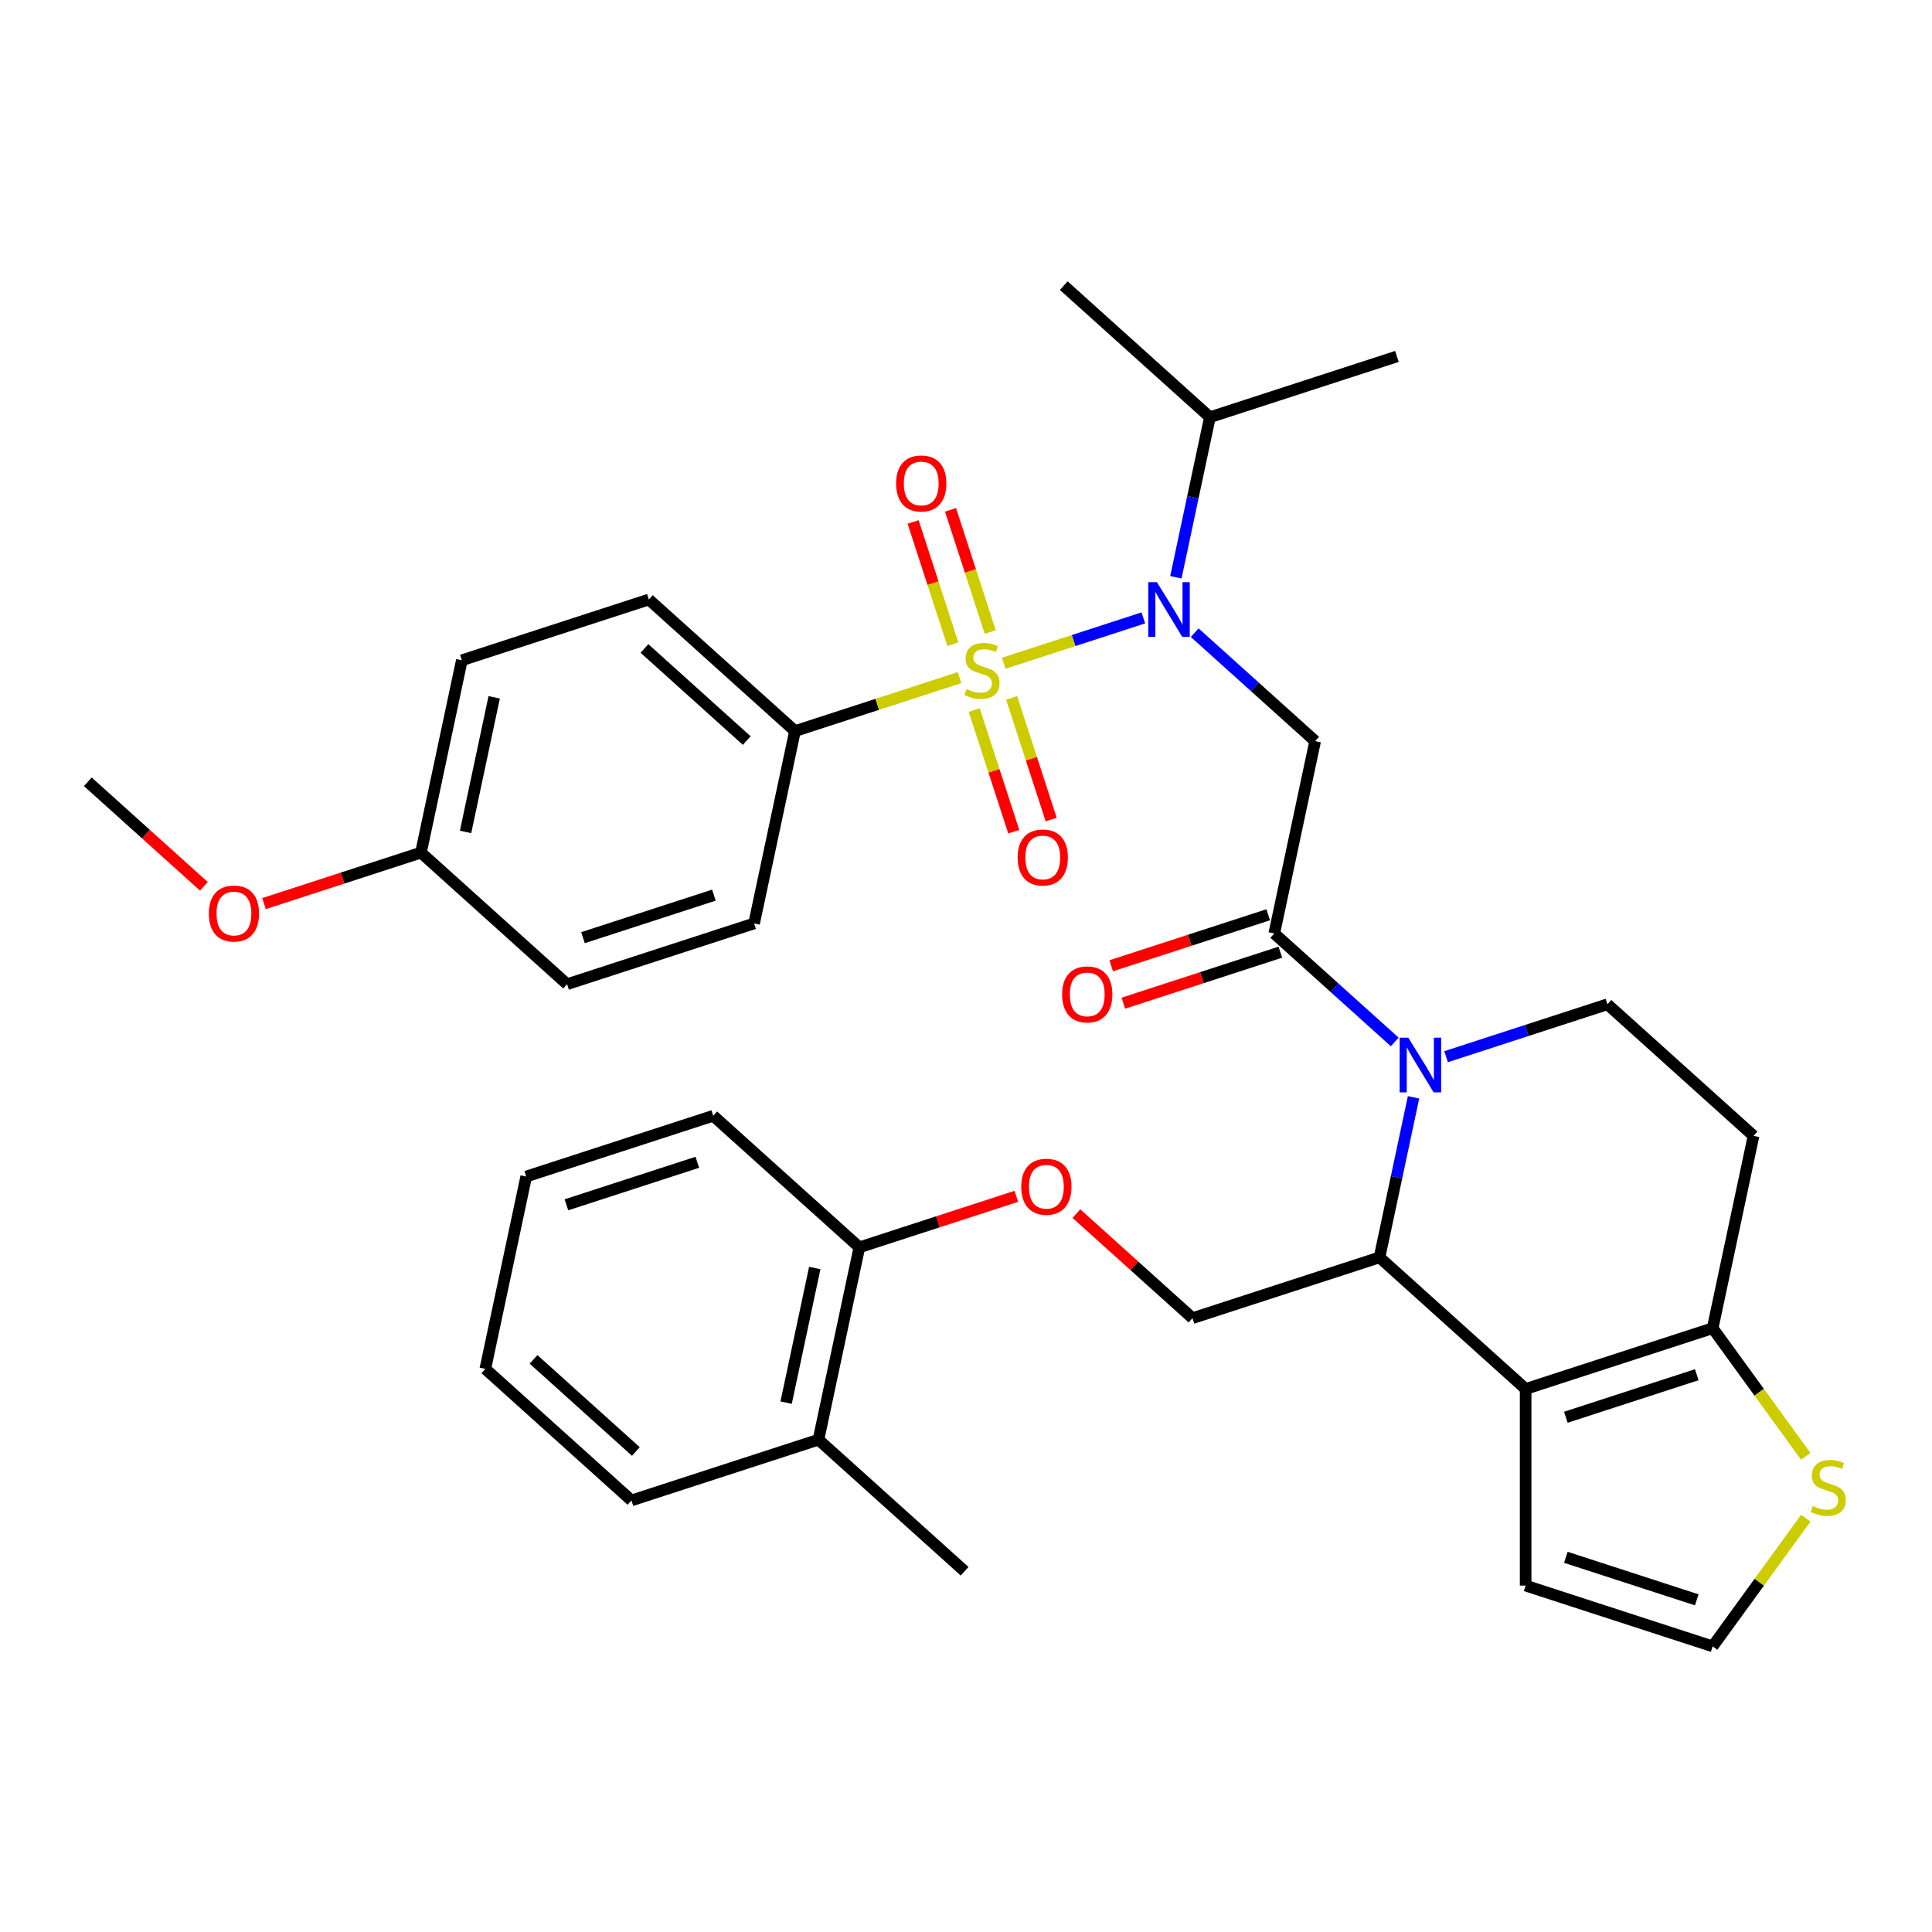 <?xml version='1.0' encoding='iso-8859-1'?>
<svg version='1.1' baseProfile='full'
              xmlns='http://www.w3.org/2000/svg'
                      xmlns:rdkit='http://www.rdkit.org/xml'
                      xmlns:xlink='http://www.w3.org/1999/xlink'
                  xml:space='preserve'
width='1000px' height='1000px' viewBox='0 0 1000 1000'>
<!-- END OF HEADER -->
<rect style='opacity:1.0;fill:#FFFFFF;stroke:none' width='1000' height='1000' x='0' y='0'> </rect>
<path class='bond-0' d='M 411.485,378.406 L 335.848,310.303' style='fill:none;fill-rule:evenodd;stroke:#000000;stroke-width:6px;stroke-linecap:butt;stroke-linejoin:miter;stroke-opacity:1' />
<path class='bond-0' d='M 386.519,383.318 L 333.573,335.646' style='fill:none;fill-rule:evenodd;stroke:#000000;stroke-width:6px;stroke-linecap:butt;stroke-linejoin:miter;stroke-opacity:1' />
<path class='bond-1' d='M 411.485,378.406 L 390.324,477.962' style='fill:none;fill-rule:evenodd;stroke:#000000;stroke-width:6px;stroke-linecap:butt;stroke-linejoin:miter;stroke-opacity:1' />
<path class='bond-2' d='M 411.485,378.406 L 454.072,364.569' style='fill:none;fill-rule:evenodd;stroke:#000000;stroke-width:6px;stroke-linecap:butt;stroke-linejoin:miter;stroke-opacity:1' />
<path class='bond-2' d='M 454.072,364.569 L 496.659,350.732' style='fill:none;fill-rule:evenodd;stroke:#CCCC00;stroke-width:6px;stroke-linecap:butt;stroke-linejoin:miter;stroke-opacity:1' />
<path class='bond-3' d='M 618.366,327.465 L 649.542,355.536' style='fill:none;fill-rule:evenodd;stroke:#0000FF;stroke-width:6px;stroke-linecap:butt;stroke-linejoin:miter;stroke-opacity:1' />
<path class='bond-3' d='M 649.542,355.536 L 680.718,383.607' style='fill:none;fill-rule:evenodd;stroke:#000000;stroke-width:6px;stroke-linecap:butt;stroke-linejoin:miter;stroke-opacity:1' />
<path class='bond-4' d='M 591.797,319.82 L 555.677,331.555' style='fill:none;fill-rule:evenodd;stroke:#0000FF;stroke-width:6px;stroke-linecap:butt;stroke-linejoin:miter;stroke-opacity:1' />
<path class='bond-4' d='M 555.677,331.555 L 519.558,343.291' style='fill:none;fill-rule:evenodd;stroke:#CCCC00;stroke-width:6px;stroke-linecap:butt;stroke-linejoin:miter;stroke-opacity:1' />
<path class='bond-5' d='M 608.632,298.799 L 617.437,257.373' style='fill:none;fill-rule:evenodd;stroke:#0000FF;stroke-width:6px;stroke-linecap:butt;stroke-linejoin:miter;stroke-opacity:1' />
<path class='bond-5' d='M 617.437,257.373 L 626.242,215.948' style='fill:none;fill-rule:evenodd;stroke:#000000;stroke-width:6px;stroke-linecap:butt;stroke-linejoin:miter;stroke-opacity:1' />
<path class='bond-6' d='M 504.265,367.524 L 514.494,399.008' style='fill:none;fill-rule:evenodd;stroke:#CCCC00;stroke-width:6px;stroke-linecap:butt;stroke-linejoin:miter;stroke-opacity:1' />
<path class='bond-6' d='M 514.494,399.008 L 524.724,430.491' style='fill:none;fill-rule:evenodd;stroke:#FF0000;stroke-width:6px;stroke-linecap:butt;stroke-linejoin:miter;stroke-opacity:1' />
<path class='bond-6' d='M 523.624,361.234 L 533.854,392.718' style='fill:none;fill-rule:evenodd;stroke:#CCCC00;stroke-width:6px;stroke-linecap:butt;stroke-linejoin:miter;stroke-opacity:1' />
<path class='bond-6' d='M 533.854,392.718 L 544.084,424.201' style='fill:none;fill-rule:evenodd;stroke:#FF0000;stroke-width:6px;stroke-linecap:butt;stroke-linejoin:miter;stroke-opacity:1' />
<path class='bond-7' d='M 512.548,327.145 L 502.27,295.512' style='fill:none;fill-rule:evenodd;stroke:#CCCC00;stroke-width:6px;stroke-linecap:butt;stroke-linejoin:miter;stroke-opacity:1' />
<path class='bond-7' d='M 502.27,295.512 L 491.992,263.878' style='fill:none;fill-rule:evenodd;stroke:#FF0000;stroke-width:6px;stroke-linecap:butt;stroke-linejoin:miter;stroke-opacity:1' />
<path class='bond-7' d='M 493.189,333.435 L 482.91,301.802' style='fill:none;fill-rule:evenodd;stroke:#CCCC00;stroke-width:6px;stroke-linecap:butt;stroke-linejoin:miter;stroke-opacity:1' />
<path class='bond-7' d='M 482.91,301.802 L 472.632,270.168' style='fill:none;fill-rule:evenodd;stroke:#FF0000;stroke-width:6px;stroke-linecap:butt;stroke-linejoin:miter;stroke-opacity:1' />
<path class='bond-8' d='M 335.848,310.303 L 239.05,341.754' style='fill:none;fill-rule:evenodd;stroke:#000000;stroke-width:6px;stroke-linecap:butt;stroke-linejoin:miter;stroke-opacity:1' />
<path class='bond-9' d='M 390.324,477.962 L 293.526,509.413' style='fill:none;fill-rule:evenodd;stroke:#000000;stroke-width:6px;stroke-linecap:butt;stroke-linejoin:miter;stroke-opacity:1' />
<path class='bond-9' d='M 369.514,463.32 L 301.755,485.336' style='fill:none;fill-rule:evenodd;stroke:#000000;stroke-width:6px;stroke-linecap:butt;stroke-linejoin:miter;stroke-opacity:1' />
<path class='bond-10' d='M 626.242,215.948 L 550.605,147.844' style='fill:none;fill-rule:evenodd;stroke:#000000;stroke-width:6px;stroke-linecap:butt;stroke-linejoin:miter;stroke-opacity:1' />
<path class='bond-11' d='M 626.242,215.948 L 723.04,184.496' style='fill:none;fill-rule:evenodd;stroke:#000000;stroke-width:6px;stroke-linecap:butt;stroke-linejoin:miter;stroke-opacity:1' />
<path class='bond-12' d='M 731.643,567.97 L 722.838,609.396' style='fill:none;fill-rule:evenodd;stroke:#0000FF;stroke-width:6px;stroke-linecap:butt;stroke-linejoin:miter;stroke-opacity:1' />
<path class='bond-12' d='M 722.838,609.396 L 714.032,650.821' style='fill:none;fill-rule:evenodd;stroke:#000000;stroke-width:6px;stroke-linecap:butt;stroke-linejoin:miter;stroke-opacity:1' />
<path class='bond-13' d='M 721.909,539.304 L 690.733,511.233' style='fill:none;fill-rule:evenodd;stroke:#0000FF;stroke-width:6px;stroke-linecap:butt;stroke-linejoin:miter;stroke-opacity:1' />
<path class='bond-13' d='M 690.733,511.233 L 659.557,483.162' style='fill:none;fill-rule:evenodd;stroke:#000000;stroke-width:6px;stroke-linecap:butt;stroke-linejoin:miter;stroke-opacity:1' />
<path class='bond-14' d='M 748.478,546.949 L 790.235,533.382' style='fill:none;fill-rule:evenodd;stroke:#0000FF;stroke-width:6px;stroke-linecap:butt;stroke-linejoin:miter;stroke-opacity:1' />
<path class='bond-14' d='M 790.235,533.382 L 831.991,519.814' style='fill:none;fill-rule:evenodd;stroke:#000000;stroke-width:6px;stroke-linecap:butt;stroke-linejoin:miter;stroke-opacity:1' />
<path class='bond-15' d='M 656.412,473.482 L 615.785,486.683' style='fill:none;fill-rule:evenodd;stroke:#000000;stroke-width:6px;stroke-linecap:butt;stroke-linejoin:miter;stroke-opacity:1' />
<path class='bond-15' d='M 615.785,486.683 L 575.158,499.883' style='fill:none;fill-rule:evenodd;stroke:#FF0000;stroke-width:6px;stroke-linecap:butt;stroke-linejoin:miter;stroke-opacity:1' />
<path class='bond-15' d='M 662.702,492.842 L 622.075,506.042' style='fill:none;fill-rule:evenodd;stroke:#000000;stroke-width:6px;stroke-linecap:butt;stroke-linejoin:miter;stroke-opacity:1' />
<path class='bond-15' d='M 622.075,506.042 L 581.448,519.243' style='fill:none;fill-rule:evenodd;stroke:#FF0000;stroke-width:6px;stroke-linecap:butt;stroke-linejoin:miter;stroke-opacity:1' />
<path class='bond-16' d='M 659.557,483.162 L 680.718,383.607' style='fill:none;fill-rule:evenodd;stroke:#000000;stroke-width:6px;stroke-linecap:butt;stroke-linejoin:miter;stroke-opacity:1' />
<path class='bond-17' d='M 714.032,650.821 L 789.669,718.925' style='fill:none;fill-rule:evenodd;stroke:#000000;stroke-width:6px;stroke-linecap:butt;stroke-linejoin:miter;stroke-opacity:1' />
<path class='bond-18' d='M 714.032,650.821 L 617.234,682.273' style='fill:none;fill-rule:evenodd;stroke:#000000;stroke-width:6px;stroke-linecap:butt;stroke-linejoin:miter;stroke-opacity:1' />
<path class='bond-19' d='M 831.991,519.814 L 907.628,587.918' style='fill:none;fill-rule:evenodd;stroke:#000000;stroke-width:6px;stroke-linecap:butt;stroke-linejoin:miter;stroke-opacity:1' />
<path class='bond-20' d='M 907.628,587.918 L 886.467,687.473' style='fill:none;fill-rule:evenodd;stroke:#000000;stroke-width:6px;stroke-linecap:butt;stroke-linejoin:miter;stroke-opacity:1' />
<path class='bond-21' d='M 789.669,718.925 L 886.467,687.473' style='fill:none;fill-rule:evenodd;stroke:#000000;stroke-width:6px;stroke-linecap:butt;stroke-linejoin:miter;stroke-opacity:1' />
<path class='bond-21' d='M 810.479,733.567 L 878.238,711.551' style='fill:none;fill-rule:evenodd;stroke:#000000;stroke-width:6px;stroke-linecap:butt;stroke-linejoin:miter;stroke-opacity:1' />
<path class='bond-22' d='M 789.669,718.925 L 789.669,820.704' style='fill:none;fill-rule:evenodd;stroke:#000000;stroke-width:6px;stroke-linecap:butt;stroke-linejoin:miter;stroke-opacity:1' />
<path class='bond-23' d='M 886.467,687.473 L 910.567,720.644' style='fill:none;fill-rule:evenodd;stroke:#000000;stroke-width:6px;stroke-linecap:butt;stroke-linejoin:miter;stroke-opacity:1' />
<path class='bond-23' d='M 910.567,720.644 L 934.667,753.815' style='fill:none;fill-rule:evenodd;stroke:#CCCC00;stroke-width:6px;stroke-linecap:butt;stroke-linejoin:miter;stroke-opacity:1' />
<path class='bond-24' d='M 934.667,785.814 L 910.567,818.985' style='fill:none;fill-rule:evenodd;stroke:#CCCC00;stroke-width:6px;stroke-linecap:butt;stroke-linejoin:miter;stroke-opacity:1' />
<path class='bond-24' d='M 910.567,818.985 L 886.467,852.156' style='fill:none;fill-rule:evenodd;stroke:#000000;stroke-width:6px;stroke-linecap:butt;stroke-linejoin:miter;stroke-opacity:1' />
<path class='bond-25' d='M 886.467,852.156 L 789.669,820.704' style='fill:none;fill-rule:evenodd;stroke:#000000;stroke-width:6px;stroke-linecap:butt;stroke-linejoin:miter;stroke-opacity:1' />
<path class='bond-25' d='M 878.238,828.078 L 810.479,806.062' style='fill:none;fill-rule:evenodd;stroke:#000000;stroke-width:6px;stroke-linecap:butt;stroke-linejoin:miter;stroke-opacity:1' />
<path class='bond-26' d='M 499.275,813.279 L 423.639,745.176' style='fill:none;fill-rule:evenodd;stroke:#000000;stroke-width:6px;stroke-linecap:butt;stroke-linejoin:miter;stroke-opacity:1' />
<path class='bond-27' d='M 557.142,628.165 L 587.188,655.219' style='fill:none;fill-rule:evenodd;stroke:#FF0000;stroke-width:6px;stroke-linecap:butt;stroke-linejoin:miter;stroke-opacity:1' />
<path class='bond-27' d='M 587.188,655.219 L 617.234,682.273' style='fill:none;fill-rule:evenodd;stroke:#000000;stroke-width:6px;stroke-linecap:butt;stroke-linejoin:miter;stroke-opacity:1' />
<path class='bond-28' d='M 526.053,619.22 L 485.426,632.42' style='fill:none;fill-rule:evenodd;stroke:#FF0000;stroke-width:6px;stroke-linecap:butt;stroke-linejoin:miter;stroke-opacity:1' />
<path class='bond-28' d='M 485.426,632.42 L 444.8,645.621' style='fill:none;fill-rule:evenodd;stroke:#000000;stroke-width:6px;stroke-linecap:butt;stroke-linejoin:miter;stroke-opacity:1' />
<path class='bond-29' d='M 423.639,745.176 L 444.8,645.621' style='fill:none;fill-rule:evenodd;stroke:#000000;stroke-width:6px;stroke-linecap:butt;stroke-linejoin:miter;stroke-opacity:1' />
<path class='bond-29' d='M 406.902,726.01 L 421.715,656.322' style='fill:none;fill-rule:evenodd;stroke:#000000;stroke-width:6px;stroke-linecap:butt;stroke-linejoin:miter;stroke-opacity:1' />
<path class='bond-30' d='M 423.639,745.176 L 326.841,776.627' style='fill:none;fill-rule:evenodd;stroke:#000000;stroke-width:6px;stroke-linecap:butt;stroke-linejoin:miter;stroke-opacity:1' />
<path class='bond-31' d='M 444.8,645.621 L 369.163,577.517' style='fill:none;fill-rule:evenodd;stroke:#000000;stroke-width:6px;stroke-linecap:butt;stroke-linejoin:miter;stroke-opacity:1' />
<path class='bond-32' d='M 326.841,776.627 L 251.204,708.524' style='fill:none;fill-rule:evenodd;stroke:#000000;stroke-width:6px;stroke-linecap:butt;stroke-linejoin:miter;stroke-opacity:1' />
<path class='bond-32' d='M 329.116,751.284 L 276.17,703.612' style='fill:none;fill-rule:evenodd;stroke:#000000;stroke-width:6px;stroke-linecap:butt;stroke-linejoin:miter;stroke-opacity:1' />
<path class='bond-33' d='M 369.163,577.517 L 272.365,608.968' style='fill:none;fill-rule:evenodd;stroke:#000000;stroke-width:6px;stroke-linecap:butt;stroke-linejoin:miter;stroke-opacity:1' />
<path class='bond-33' d='M 360.934,601.594 L 293.175,623.61' style='fill:none;fill-rule:evenodd;stroke:#000000;stroke-width:6px;stroke-linecap:butt;stroke-linejoin:miter;stroke-opacity:1' />
<path class='bond-34' d='M 251.204,708.524 L 272.365,608.968' style='fill:none;fill-rule:evenodd;stroke:#000000;stroke-width:6px;stroke-linecap:butt;stroke-linejoin:miter;stroke-opacity:1' />
<path class='bond-35' d='M 217.889,441.309 L 293.526,509.413' style='fill:none;fill-rule:evenodd;stroke:#000000;stroke-width:6px;stroke-linecap:butt;stroke-linejoin:miter;stroke-opacity:1' />
<path class='bond-36' d='M 217.889,441.309 L 177.263,454.51' style='fill:none;fill-rule:evenodd;stroke:#000000;stroke-width:6px;stroke-linecap:butt;stroke-linejoin:miter;stroke-opacity:1' />
<path class='bond-36' d='M 177.263,454.51 L 136.636,467.71' style='fill:none;fill-rule:evenodd;stroke:#FF0000;stroke-width:6px;stroke-linecap:butt;stroke-linejoin:miter;stroke-opacity:1' />
<path class='bond-37' d='M 217.889,441.309 L 239.05,341.754' style='fill:none;fill-rule:evenodd;stroke:#000000;stroke-width:6px;stroke-linecap:butt;stroke-linejoin:miter;stroke-opacity:1' />
<path class='bond-37' d='M 240.975,430.608 L 255.787,360.92' style='fill:none;fill-rule:evenodd;stroke:#000000;stroke-width:6px;stroke-linecap:butt;stroke-linejoin:miter;stroke-opacity:1' />
<path class='bond-38' d='M 105.547,458.765 L 75.501,431.711' style='fill:none;fill-rule:evenodd;stroke:#FF0000;stroke-width:6px;stroke-linecap:butt;stroke-linejoin:miter;stroke-opacity:1' />
<path class='bond-38' d='M 75.501,431.711 L 45.455,404.657' style='fill:none;fill-rule:evenodd;stroke:#000000;stroke-width:6px;stroke-linecap:butt;stroke-linejoin:miter;stroke-opacity:1' />
<path  class='atom-1' d='M 598.821 301.343
L 608.101 316.343
Q 609.021 317.823, 610.501 320.503
Q 611.981 323.183, 612.061 323.343
L 612.061 301.343
L 615.821 301.343
L 615.821 329.663
L 611.941 329.663
L 601.981 313.263
Q 600.821 311.343, 599.581 309.143
Q 598.381 306.943, 598.021 306.263
L 598.021 329.663
L 594.341 329.663
L 594.341 301.343
L 598.821 301.343
' fill='#0000FF'/>
<path  class='atom-2' d='M 500.283 356.675
Q 500.603 356.795, 501.923 357.355
Q 503.243 357.915, 504.683 358.275
Q 506.163 358.595, 507.603 358.595
Q 510.283 358.595, 511.843 357.315
Q 513.403 355.995, 513.403 353.715
Q 513.403 352.155, 512.603 351.195
Q 511.843 350.235, 510.643 349.715
Q 509.443 349.195, 507.443 348.595
Q 504.923 347.835, 503.403 347.115
Q 501.923 346.395, 500.843 344.875
Q 499.803 343.355, 499.803 340.795
Q 499.803 337.235, 502.203 335.035
Q 504.643 332.835, 509.443 332.835
Q 512.723 332.835, 516.443 334.395
L 515.523 337.475
Q 512.123 336.075, 509.563 336.075
Q 506.803 336.075, 505.283 337.235
Q 503.763 338.355, 503.803 340.315
Q 503.803 341.835, 504.563 342.755
Q 505.363 343.675, 506.483 344.195
Q 507.643 344.715, 509.563 345.315
Q 512.123 346.115, 513.643 346.915
Q 515.163 347.715, 516.243 349.355
Q 517.363 350.955, 517.363 353.715
Q 517.363 357.635, 514.723 359.755
Q 512.123 361.835, 507.763 361.835
Q 505.243 361.835, 503.323 361.275
Q 501.443 360.755, 499.203 359.835
L 500.283 356.675
' fill='#CCCC00'/>
<path  class='atom-3' d='M 526.735 443.833
Q 526.735 437.033, 530.095 433.233
Q 533.455 429.433, 539.735 429.433
Q 546.015 429.433, 549.375 433.233
Q 552.735 437.033, 552.735 443.833
Q 552.735 450.713, 549.335 454.633
Q 545.935 458.513, 539.735 458.513
Q 533.495 458.513, 530.095 454.633
Q 526.735 450.753, 526.735 443.833
M 539.735 455.313
Q 544.055 455.313, 546.375 452.433
Q 548.735 449.513, 548.735 443.833
Q 548.735 438.273, 546.375 435.473
Q 544.055 432.633, 539.735 432.633
Q 535.415 432.633, 533.055 435.433
Q 530.735 438.233, 530.735 443.833
Q 530.735 449.553, 533.055 452.433
Q 535.415 455.313, 539.735 455.313
' fill='#FF0000'/>
<path  class='atom-4' d='M 463.832 250.237
Q 463.832 243.437, 467.192 239.637
Q 470.552 235.837, 476.832 235.837
Q 483.112 235.837, 486.472 239.637
Q 489.832 243.437, 489.832 250.237
Q 489.832 257.117, 486.432 261.037
Q 483.032 264.917, 476.832 264.917
Q 470.592 264.917, 467.192 261.037
Q 463.832 257.157, 463.832 250.237
M 476.832 261.717
Q 481.152 261.717, 483.472 258.837
Q 485.832 255.917, 485.832 250.237
Q 485.832 244.677, 483.472 241.877
Q 481.152 239.037, 476.832 239.037
Q 472.512 239.037, 470.152 241.837
Q 467.832 244.637, 467.832 250.237
Q 467.832 255.957, 470.152 258.837
Q 472.512 261.717, 476.832 261.717
' fill='#FF0000'/>
<path  class='atom-9' d='M 728.934 537.106
L 738.214 552.106
Q 739.134 553.586, 740.614 556.266
Q 742.094 558.946, 742.174 559.106
L 742.174 537.106
L 745.934 537.106
L 745.934 565.426
L 742.054 565.426
L 732.094 549.026
Q 730.934 547.106, 729.694 544.906
Q 728.494 542.706, 728.134 542.026
L 728.134 565.426
L 724.454 565.426
L 724.454 537.106
L 728.934 537.106
' fill='#0000FF'/>
<path  class='atom-11' d='M 549.759 514.694
Q 549.759 507.894, 553.119 504.094
Q 556.479 500.294, 562.759 500.294
Q 569.039 500.294, 572.399 504.094
Q 575.759 507.894, 575.759 514.694
Q 575.759 521.574, 572.359 525.494
Q 568.959 529.374, 562.759 529.374
Q 556.519 529.374, 553.119 525.494
Q 549.759 521.614, 549.759 514.694
M 562.759 526.174
Q 567.079 526.174, 569.399 523.294
Q 571.759 520.374, 571.759 514.694
Q 571.759 509.134, 569.399 506.334
Q 567.079 503.494, 562.759 503.494
Q 558.439 503.494, 556.079 506.294
Q 553.759 509.094, 553.759 514.694
Q 553.759 520.414, 556.079 523.294
Q 558.439 526.174, 562.759 526.174
' fill='#FF0000'/>
<path  class='atom-18' d='M 938.292 779.534
Q 938.612 779.654, 939.932 780.214
Q 941.252 780.774, 942.692 781.134
Q 944.172 781.454, 945.612 781.454
Q 948.292 781.454, 949.852 780.174
Q 951.412 778.854, 951.412 776.574
Q 951.412 775.014, 950.612 774.054
Q 949.852 773.094, 948.652 772.574
Q 947.452 772.054, 945.452 771.454
Q 942.932 770.694, 941.412 769.974
Q 939.932 769.254, 938.852 767.734
Q 937.812 766.214, 937.812 763.654
Q 937.812 760.094, 940.212 757.894
Q 942.652 755.694, 947.452 755.694
Q 950.732 755.694, 954.452 757.254
L 953.532 760.334
Q 950.132 758.934, 947.572 758.934
Q 944.812 758.934, 943.292 760.094
Q 941.772 761.214, 941.812 763.174
Q 941.812 764.694, 942.572 765.614
Q 943.372 766.534, 944.492 767.054
Q 945.652 767.574, 947.572 768.174
Q 950.132 768.974, 951.652 769.774
Q 953.172 770.574, 954.252 772.214
Q 955.372 773.814, 955.372 776.574
Q 955.372 780.494, 952.732 782.614
Q 950.132 784.694, 945.772 784.694
Q 943.252 784.694, 941.332 784.134
Q 939.452 783.614, 937.212 782.694
L 938.292 779.534
' fill='#CCCC00'/>
<path  class='atom-22' d='M 528.598 614.249
Q 528.598 607.449, 531.958 603.649
Q 535.318 599.849, 541.598 599.849
Q 547.878 599.849, 551.238 603.649
Q 554.598 607.449, 554.598 614.249
Q 554.598 621.129, 551.198 625.049
Q 547.798 628.929, 541.598 628.929
Q 535.358 628.929, 531.958 625.049
Q 528.598 621.169, 528.598 614.249
M 541.598 625.729
Q 545.918 625.729, 548.238 622.849
Q 550.598 619.929, 550.598 614.249
Q 550.598 608.689, 548.238 605.889
Q 545.918 603.049, 541.598 603.049
Q 537.278 603.049, 534.918 605.849
Q 532.598 608.649, 532.598 614.249
Q 532.598 619.969, 534.918 622.849
Q 537.278 625.729, 541.598 625.729
' fill='#FF0000'/>
<path  class='atom-34' d='M 108.091 472.841
Q 108.091 466.041, 111.451 462.241
Q 114.811 458.441, 121.091 458.441
Q 127.371 458.441, 130.731 462.241
Q 134.091 466.041, 134.091 472.841
Q 134.091 479.721, 130.691 483.641
Q 127.291 487.521, 121.091 487.521
Q 114.851 487.521, 111.451 483.641
Q 108.091 479.761, 108.091 472.841
M 121.091 484.321
Q 125.411 484.321, 127.731 481.441
Q 130.091 478.521, 130.091 472.841
Q 130.091 467.281, 127.731 464.481
Q 125.411 461.641, 121.091 461.641
Q 116.771 461.641, 114.411 464.441
Q 112.091 467.241, 112.091 472.841
Q 112.091 478.561, 114.411 481.441
Q 116.771 484.321, 121.091 484.321
' fill='#FF0000'/>
</svg>
